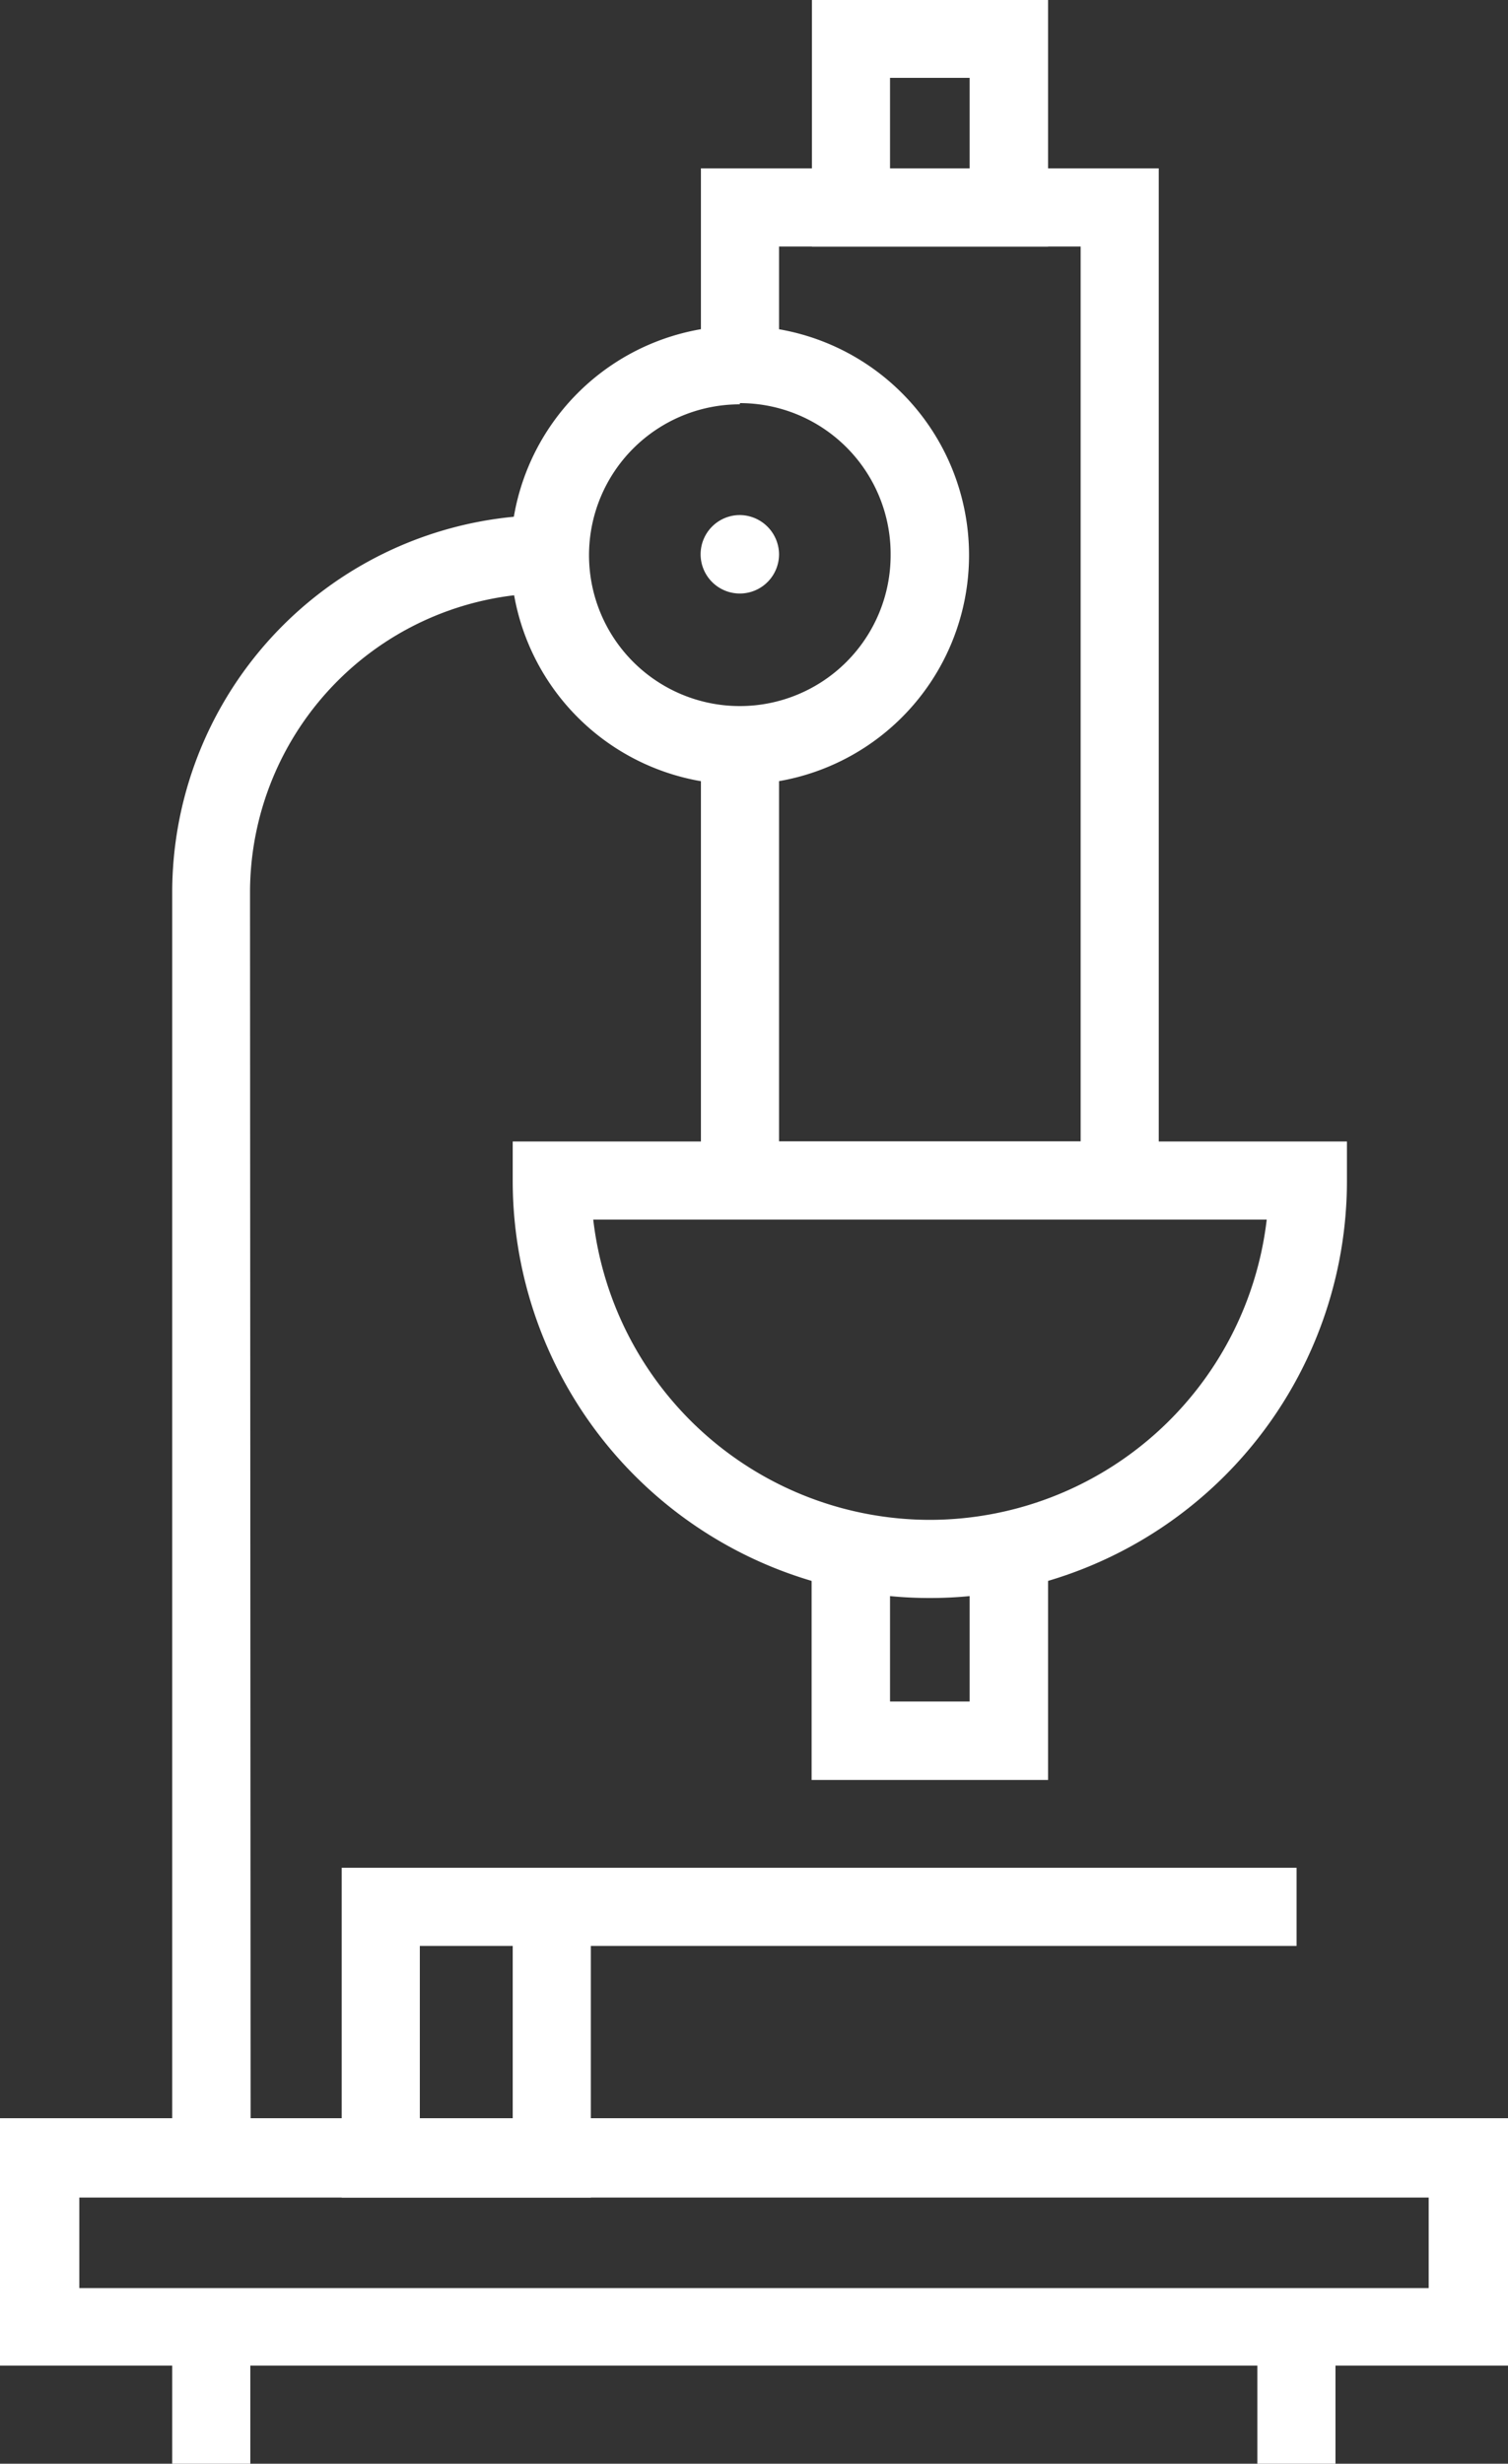 <svg xmlns="http://www.w3.org/2000/svg" viewBox="0 0 50 81.65"><rect x="0" y="0" width="50" height="81.65" fill="#333333" stroke="none"/><defs><style>.cls-1{fill:#fff;}</style></defs><g id="图层_2" data-name="图层 2"><g id="图层_1-2" data-name="图层 1"><polygon class="cls-1" points="38.42 40.42 23.24 40.42 23.24 24.66 25.83 24.66 25.83 37.83 35.83 37.83 35.83 8.17 25.83 8.17 25.83 12.06 23.24 12.06 23.24 5.58 38.42 5.58 38.42 40.42"/><polygon class="cls-1" points="34.75 58.99 26.91 58.99 26.91 51.19 29.51 51.19 29.51 56.39 32.15 56.39 32.15 51.19 34.75 51.19 34.75 58.99"/><path class="cls-1" d="M34.75,8.17H26.92V0h7.83ZM29.51,5.58h2.64v-3H29.51Z"/><path class="cls-1" d="M17,37.83v1.3a13.83,13.83,0,1,0,27.66,0v-1.3ZM30.83,50.37a11.25,11.25,0,0,1-11.16-9.95H42A11.26,11.26,0,0,1,30.83,50.37Z"/><path class="cls-1" d="M50,78.4H0V70.2H50ZM2.63,75.83H47.37v-3H2.63Z"/><rect class="cls-1" x="18.3" y="61.9" width="24.69" height="2.59"/><path class="cls-1" d="M24.53,26a7.6,7.6,0,1,1,7.6-7.6h0A7.6,7.6,0,0,1,24.53,26Zm0-12.6a5,5,0,1,0,5,5A5,5,0,0,0,24.53,13.36Z"/><path class="cls-1" d="M25.83,18.36a1.3,1.3,0,1,1-1.31-1.29h0A1.31,1.31,0,0,1,25.83,18.36Z"/><path class="cls-1" d="M8.31,71.49H5.71V29.59a12.51,12.51,0,0,1,12.5-12.52h0v2.59a9.92,9.92,0,0,0-9.92,9.92h0Z"/><path class="cls-1" d="M19.59,72.83H11.33V61.9h8.26Zm-5.67-2.59H17V64.49H13.92Z"/><rect class="cls-1" x="5.71" y="76.54" width="2.59" height="5.11"/><rect class="cls-1" x="41.69" y="76.54" width="2.59" height="5.11"/></g></g></svg>